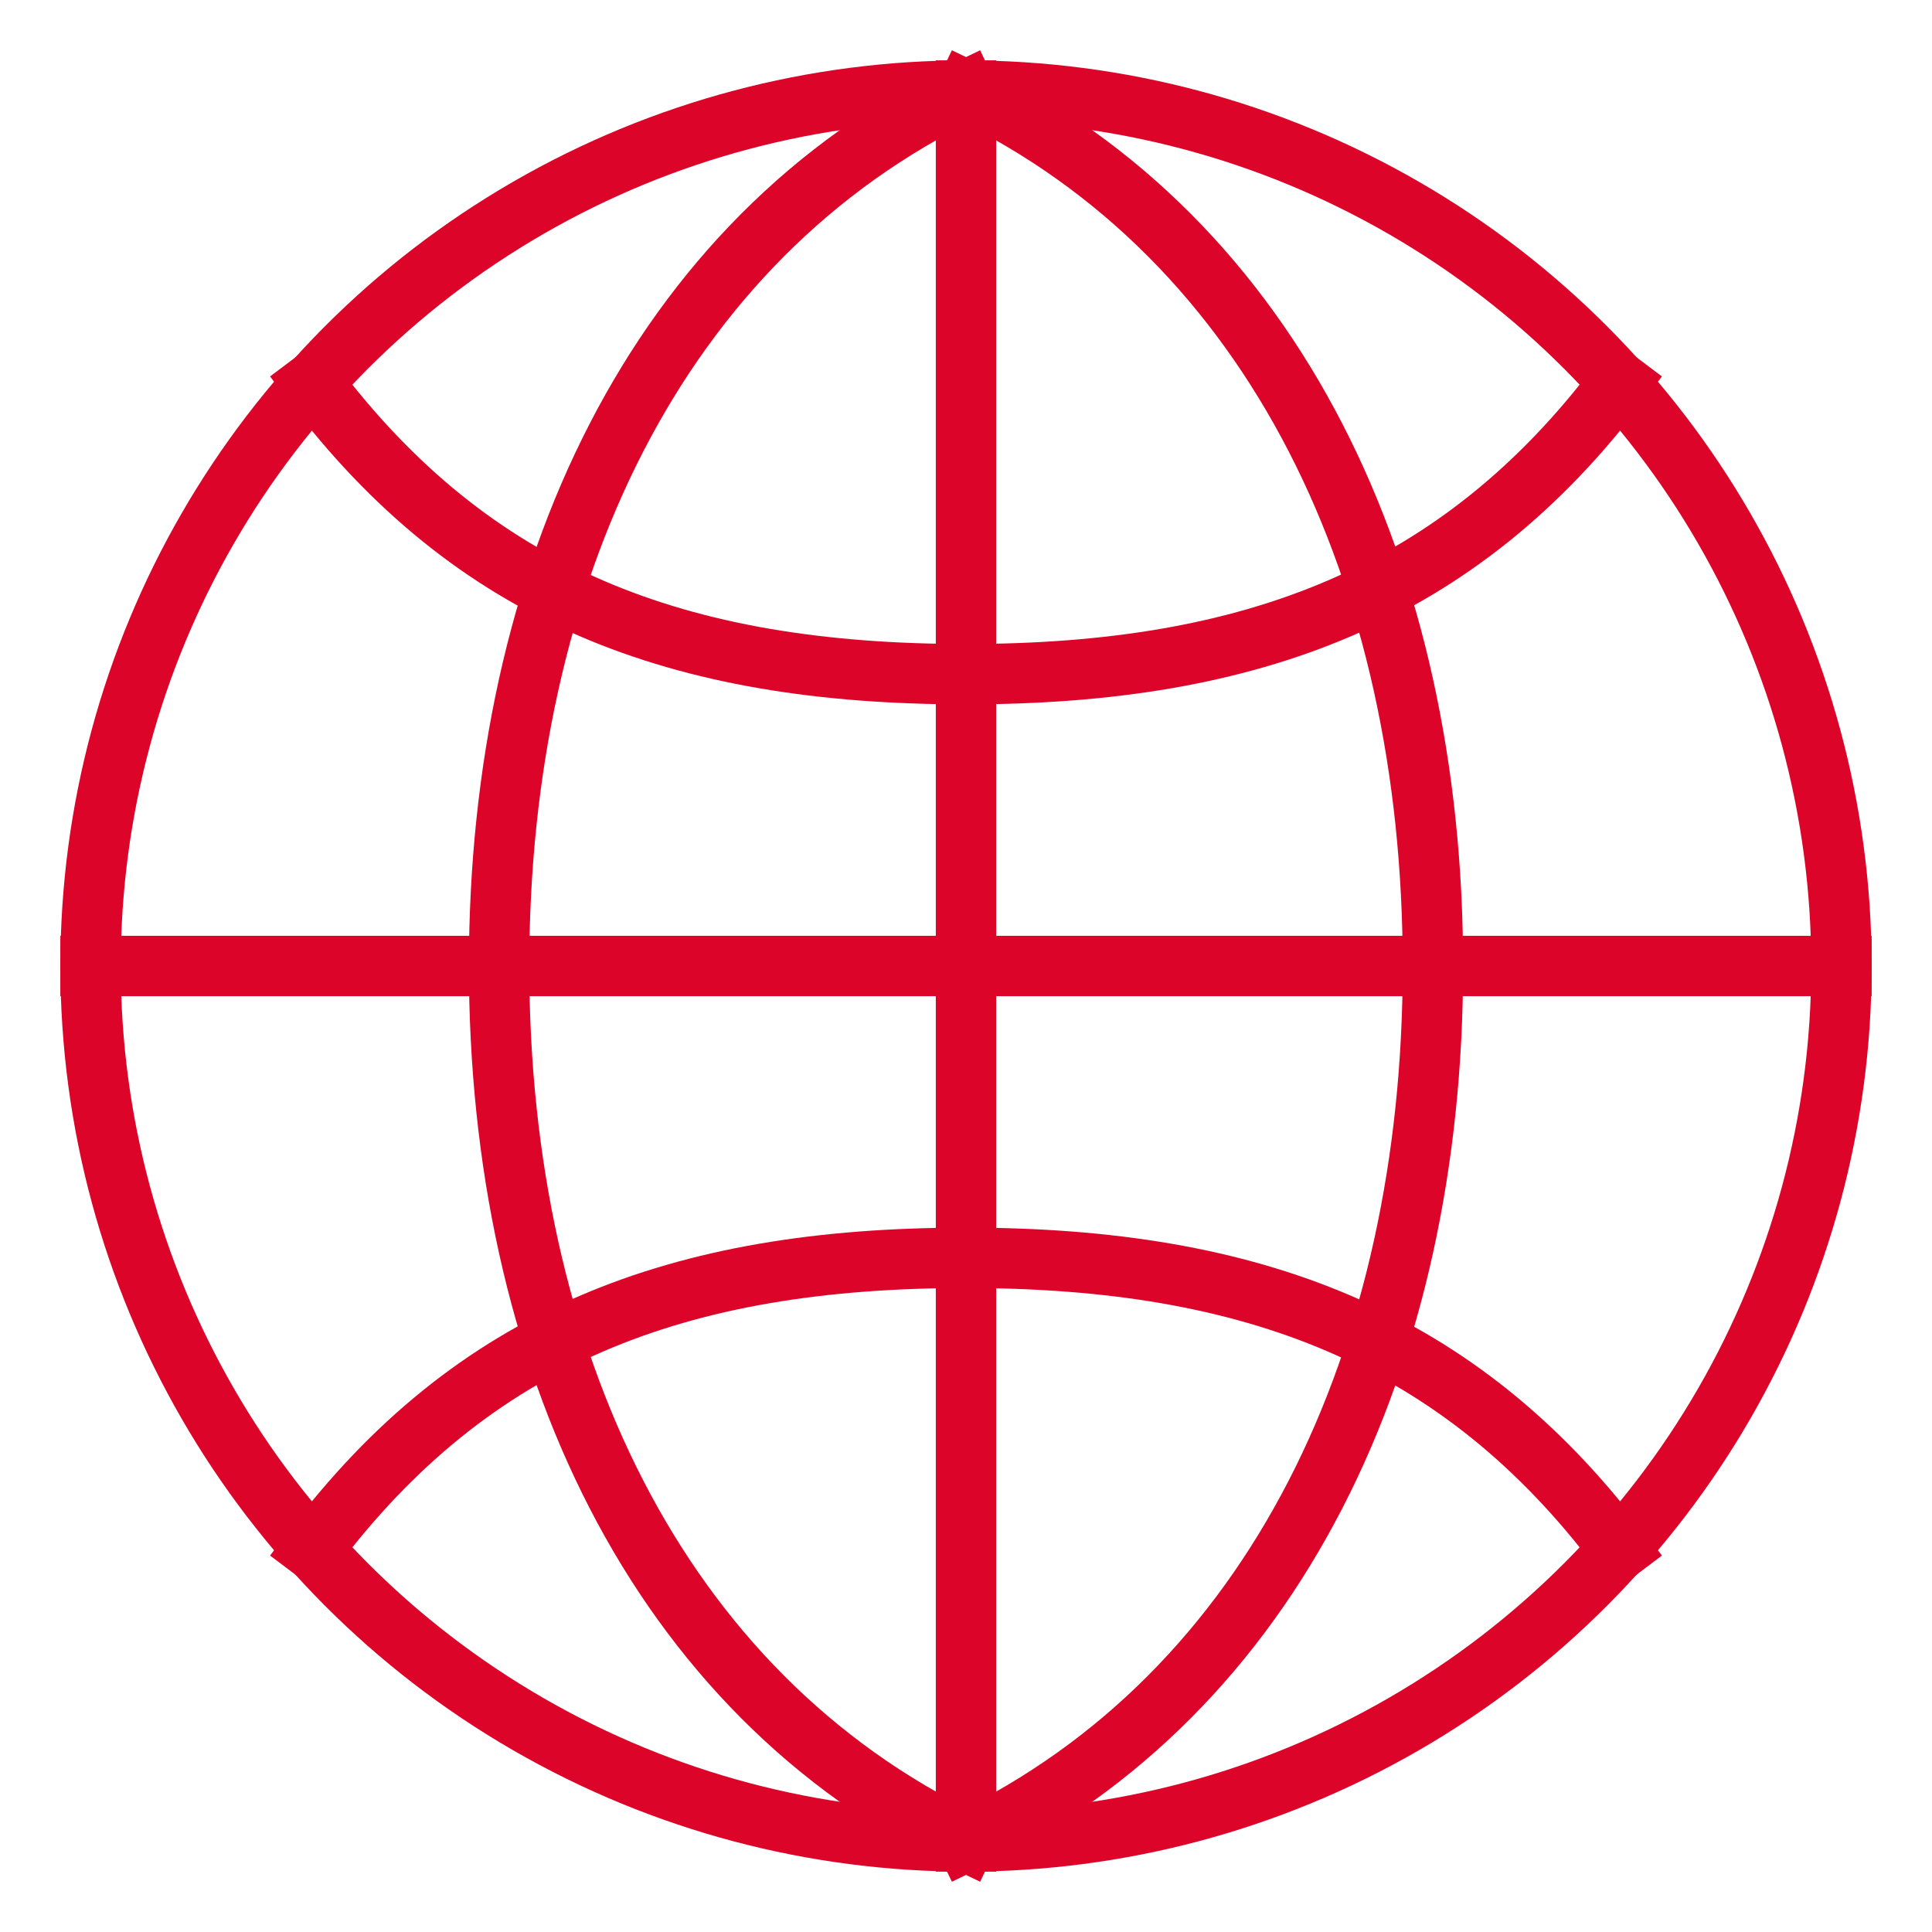 <svg xmlns="http://www.w3.org/2000/svg" height="64" width="64" viewBox="0 0 64 64"><title>64 world 2</title><g stroke-linecap="square" stroke-miterlimit="10" fill="#dc0428" stroke-linejoin="miter" class="nc-icon-wrapper"><path data-cap="butt" data-color="color-2" d="M10.347,12.667C15.663,19.723,22.43,22.333,32,22.333c9.473,0,16.337-2.61,21.653-9.666" fill="none" stroke="#dc0428" stroke-width="2" stroke-linecap="butt"></path><path data-cap="butt" data-color="color-2" d="M10.347,51.333C15.663,44.277,22.43,41.667,32,41.667c9.473,0,16.337,2.61,21.653,9.666" fill="none" stroke="#dc0428" stroke-width="2" stroke-linecap="butt"></path><path data-cap="butt" data-color="color-2" d="M32,61c10.247-4.93,15.467-16.047,15.467-29S42.247,7.93,32,3" fill="none" stroke="#dc0428" stroke-width="2" stroke-linecap="butt"></path><path data-cap="butt" data-color="color-2" d="M32,61C21.753,56.07,16.533,44.953,16.533,32S21.753,7.93,32,3" fill="none" stroke="#dc0428" stroke-width="2" stroke-linecap="butt"></path><polyline data-cap="butt" data-color="color-2" points="32 61 32 58.39 32 5.61 32 3" fill="none" stroke="#dc0428" stroke-width="2" stroke-linecap="butt"></polyline><line data-cap="butt" data-color="color-2" x1="3" y1="32" x2="61" y2="32" fill="none" stroke="#dc0428" stroke-width="2" stroke-linecap="butt"></line><circle cx="32" cy="32" r="29" fill="none" stroke="#dc0428" stroke-width="2"></circle></g></svg>
